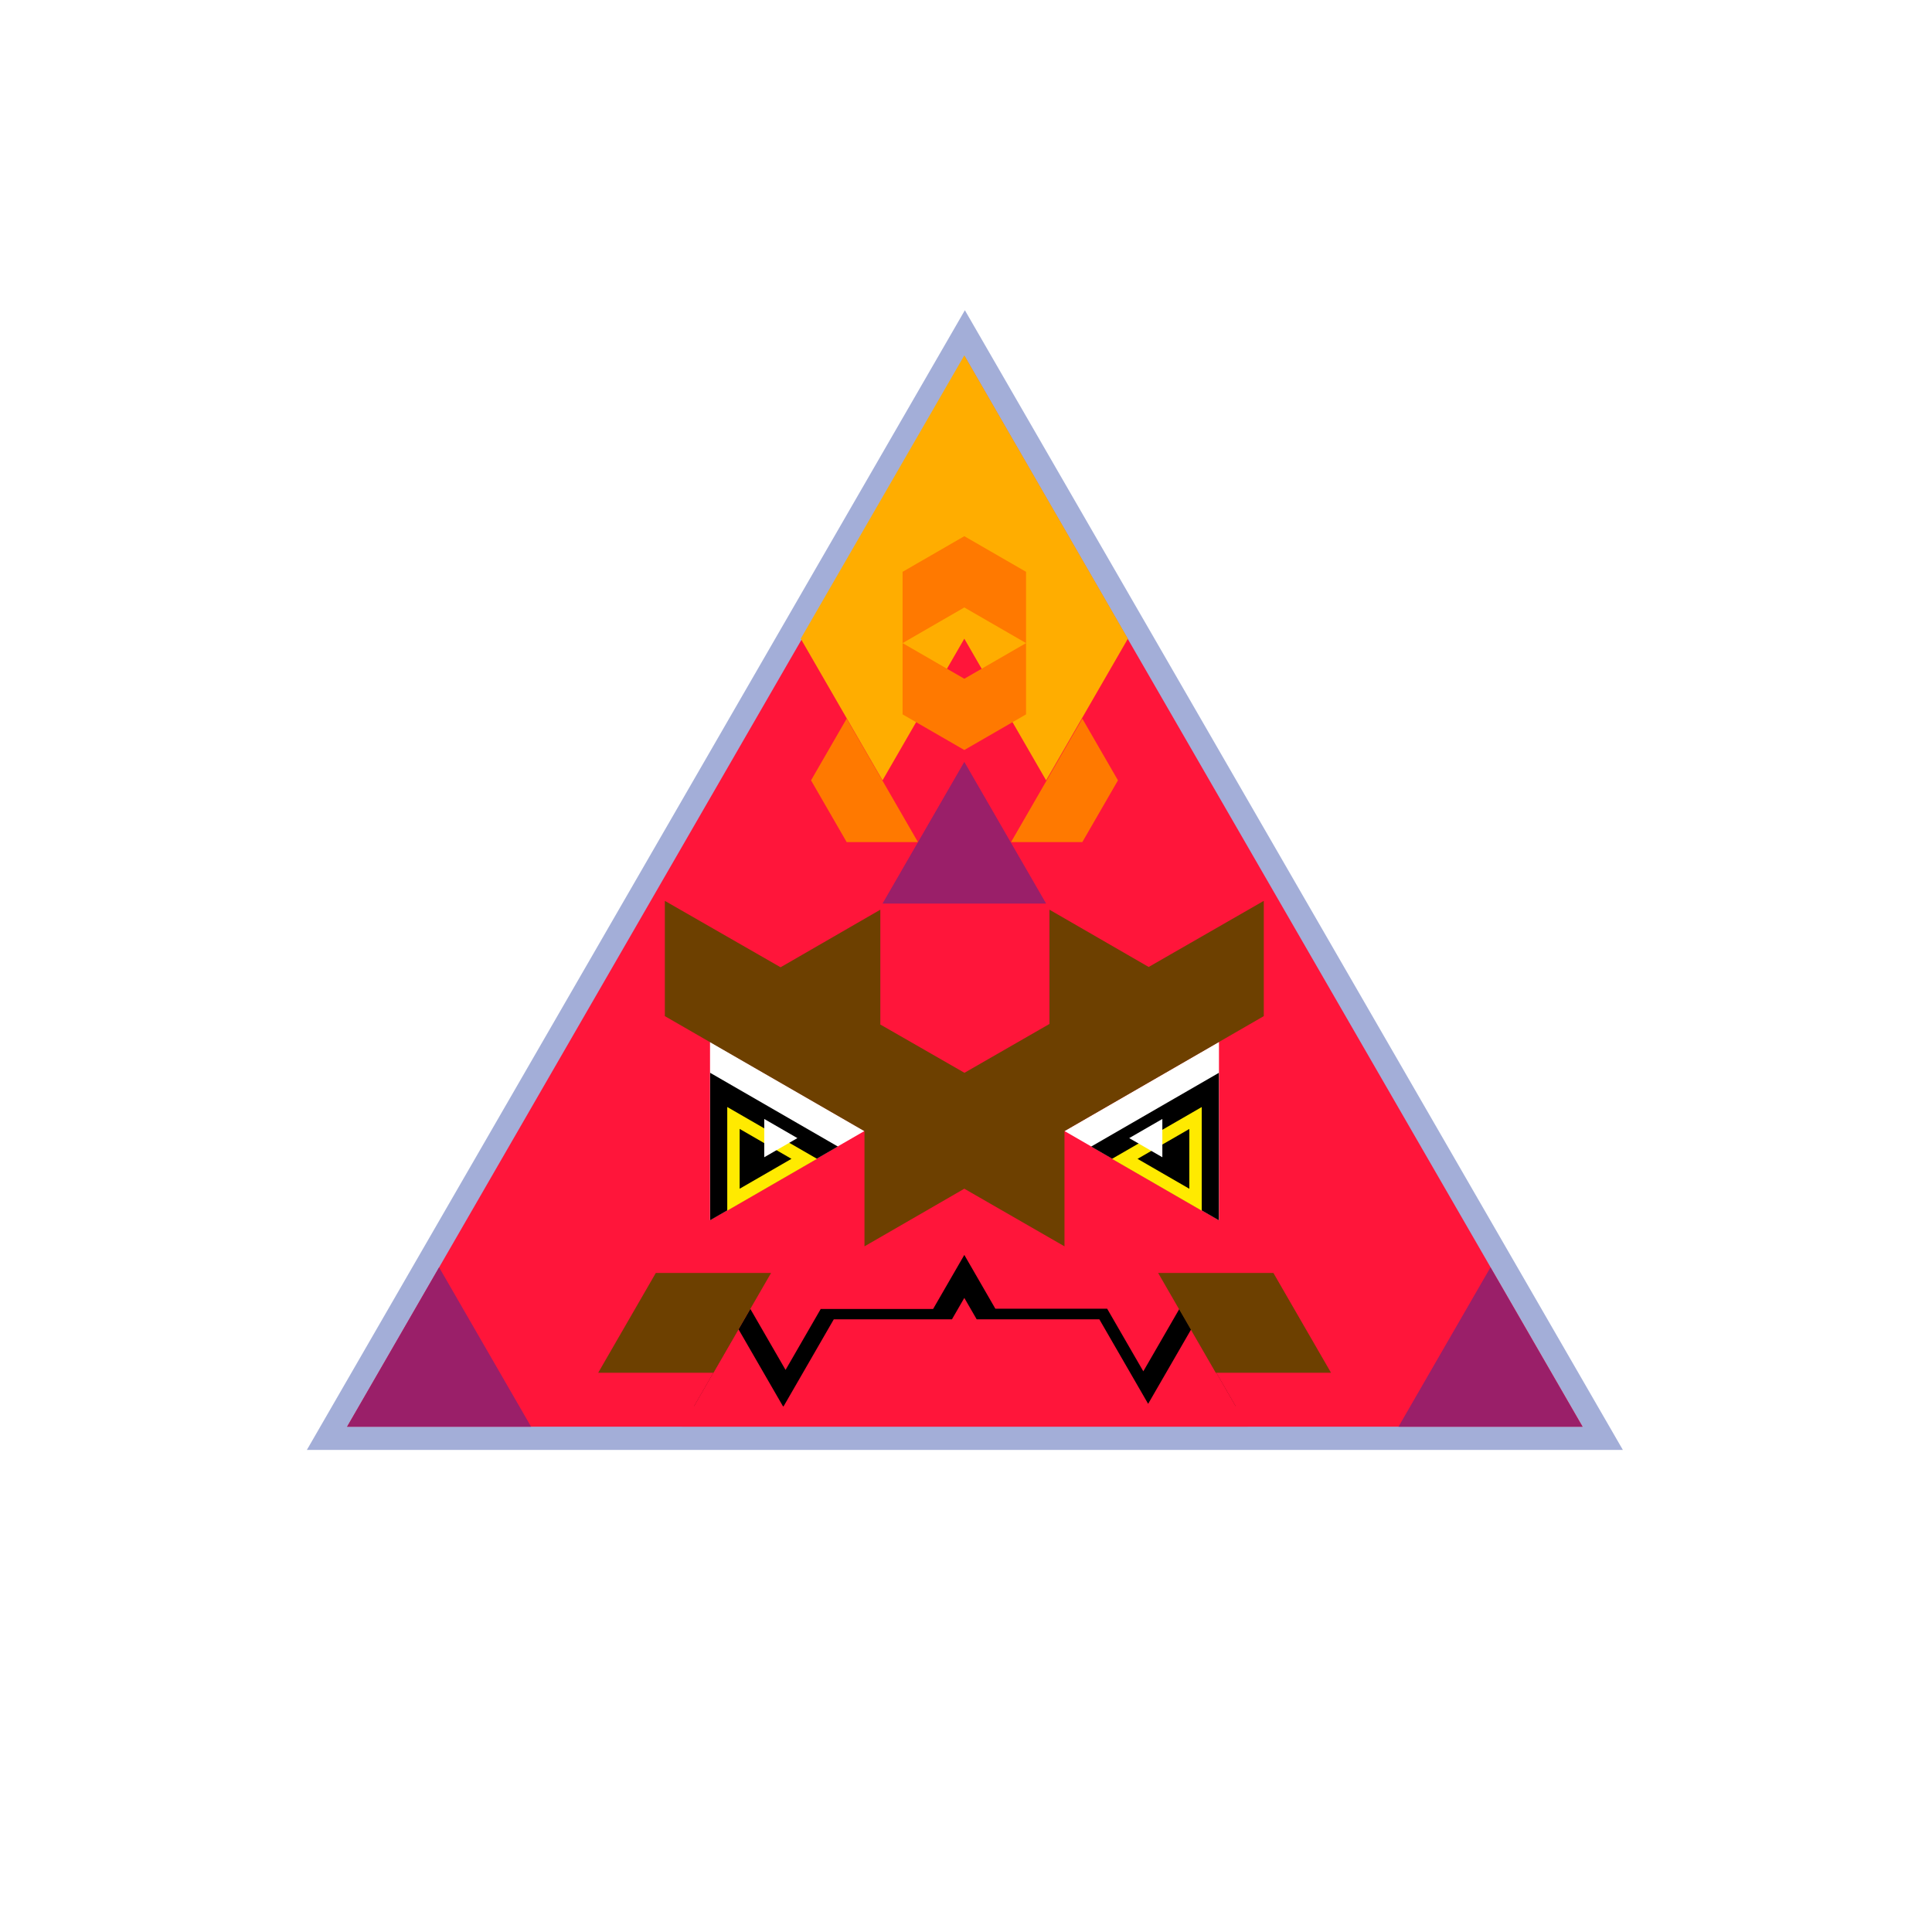 <?xml version="1.0" encoding="utf-8"?>
<!-- Generator: Adobe Illustrator 27.6.1, SVG Export Plug-In . SVG Version: 6.00 Build 0)  -->
<svg version="1.1" xmlns="http://www.w3.org/2000/svg" xmlns:xlink="http://www.w3.org/1999/xlink" x="0px" y="0px"
	 viewBox="0 0 1080 1080" style="enable-background:new 0 0 1080 1080;" xml:space="preserve">
<style type="text/css">
	.st0{fill:#FFFFFF;}
	.st1{fill:#FF153A;stroke:#A3AED8;stroke-width:13;stroke-miterlimit:10;}
	.st2{fill:#FFEA00;}
	.st3{fill:#FFAD00;}
	.st4{fill:#6D4000;}
	.st5{fill:#FF7900;}
	.st6{fill:#9A1F69;}
	.st7{fill:#FF153A;}
</style>
<g id="BG_00000049199473064088084310000008836133144443458486_">
	<rect class="st0" width="1080" height="1080"/>
</g>
<g id="face">
	<polygon class="st1" points="539.37,186.42 182.79,804.03 895.94,804.03 	"/>
</g>
<g id="BG">
	<polygon class="st0" points="396.91,682.08 396.91,582.38 483.25,632.23 	"/>
	<polygon points="468.36,640.91 396.97,599.7 396.97,682.13 	"/>
	<polygon class="st2" points="406.54,618.82 406.54,676.76 456.72,647.79 	"/>
	<polygon class="st3" points="630.5,357.03 539.06,198.66 447.62,357.03 447.63,357.03 447.62,357.03 493.34,436.22 539.06,357.03 
		584.78,436.22 630.5,357.03 630.49,357.03 	"/>
	<polygon points="413.47,631.07 413.47,664.51 442.43,647.79 	"/>
	<polygon class="st0" points="427.22,646.91 445.75,636.21 427.22,625.51 	"/>
	<polygon class="st0" points="681.41,682.11 681.41,582.4 595.06,632.25 	"/>
	<polygon class="st4" points="705.83,503.95 642.12,540.54 586.65,508.52 586.65,572.4 539.14,599.7 492.11,572.71 492.11,508.52 
		436.35,540.71 372.29,503.95 371.65,503.58 371.65,568.02 483.25,632.34 483.25,696.72 539.06,664.5 595.06,696.72 595.06,632.28 
		595.06,632.28 595.06,632.28 706.47,568.02 706.47,503.58 	"/>
	<polygon points="609.96,640.94 681.35,599.72 681.35,682.15 	"/>
	<polygon class="st2" points="671.78,618.84 671.78,676.78 621.6,647.81 	"/>
	<polygon points="664.85,631.09 664.85,664.53 635.89,647.81 	"/>
	<polygon class="st0" points="649.76,646.91 631.23,636.21 649.76,625.51 	"/>
	<polygon class="st5" points="605.03,401.71 565.18,470.73 605.03,470.73 624.95,436.22 	"/>
	<g>
		<polygon class="st5" points="573.57,319.65 539.06,299.73 539.06,299.73 539.06,299.73 539.06,299.73 539.06,299.73 
			504.55,319.65 504.55,359.5 539.06,339.57 573.57,359.5 		"/>
		<polygon class="st5" points="539.06,419.26 539.06,419.26 539.06,419.26 573.57,399.34 573.57,359.5 539.06,379.42 504.55,359.5 
			504.55,399.34 539.06,419.26 539.06,419.26 		"/>
	</g>
	<polygon class="st5" points="473.29,401.71 453.37,436.22 473.29,470.73 513.14,470.73 	"/>
	<polygon class="st6" points="245.46,708.45 296.89,797.55 194.02,797.55 	"/>
	<polygon class="st6" points="833.19,708.45 884.63,797.55 781.76,797.55 	"/>
	<polygon class="st6" points="539.06,425.89 584.78,505.08 493.34,505.08 	"/>
	<polygon points="659.28,731.67 639.12,766.58 618.96,731.67 618.83,731.84 618.99,731.57 556.41,731.57 539.06,701.51 
		521.62,731.71 458.81,731.71 458.65,731.71 458.73,731.84 439.13,765.79 419.43,731.67 387.97,786.17 690.75,786.17 	"/>
	<polygon class="st7" points="697.39,797.51 665.93,743.01 641.82,784.75 614.55,737.52 545.98,737.52 539.06,725.54 532.14,737.52 
		466.09,737.52 437.86,786.43 412.79,743.01 381.32,797.51 	"/>
	<polygon class="st4" points="366.61,711.58 366.61,711.58 334.39,767.38 398.82,767.38 431.04,711.58 	"/>
	<polygon class="st4" points="711.83,711.58 711.83,711.58 744.05,767.38 679.61,767.38 647.4,711.58 	"/>
</g>
</svg>
